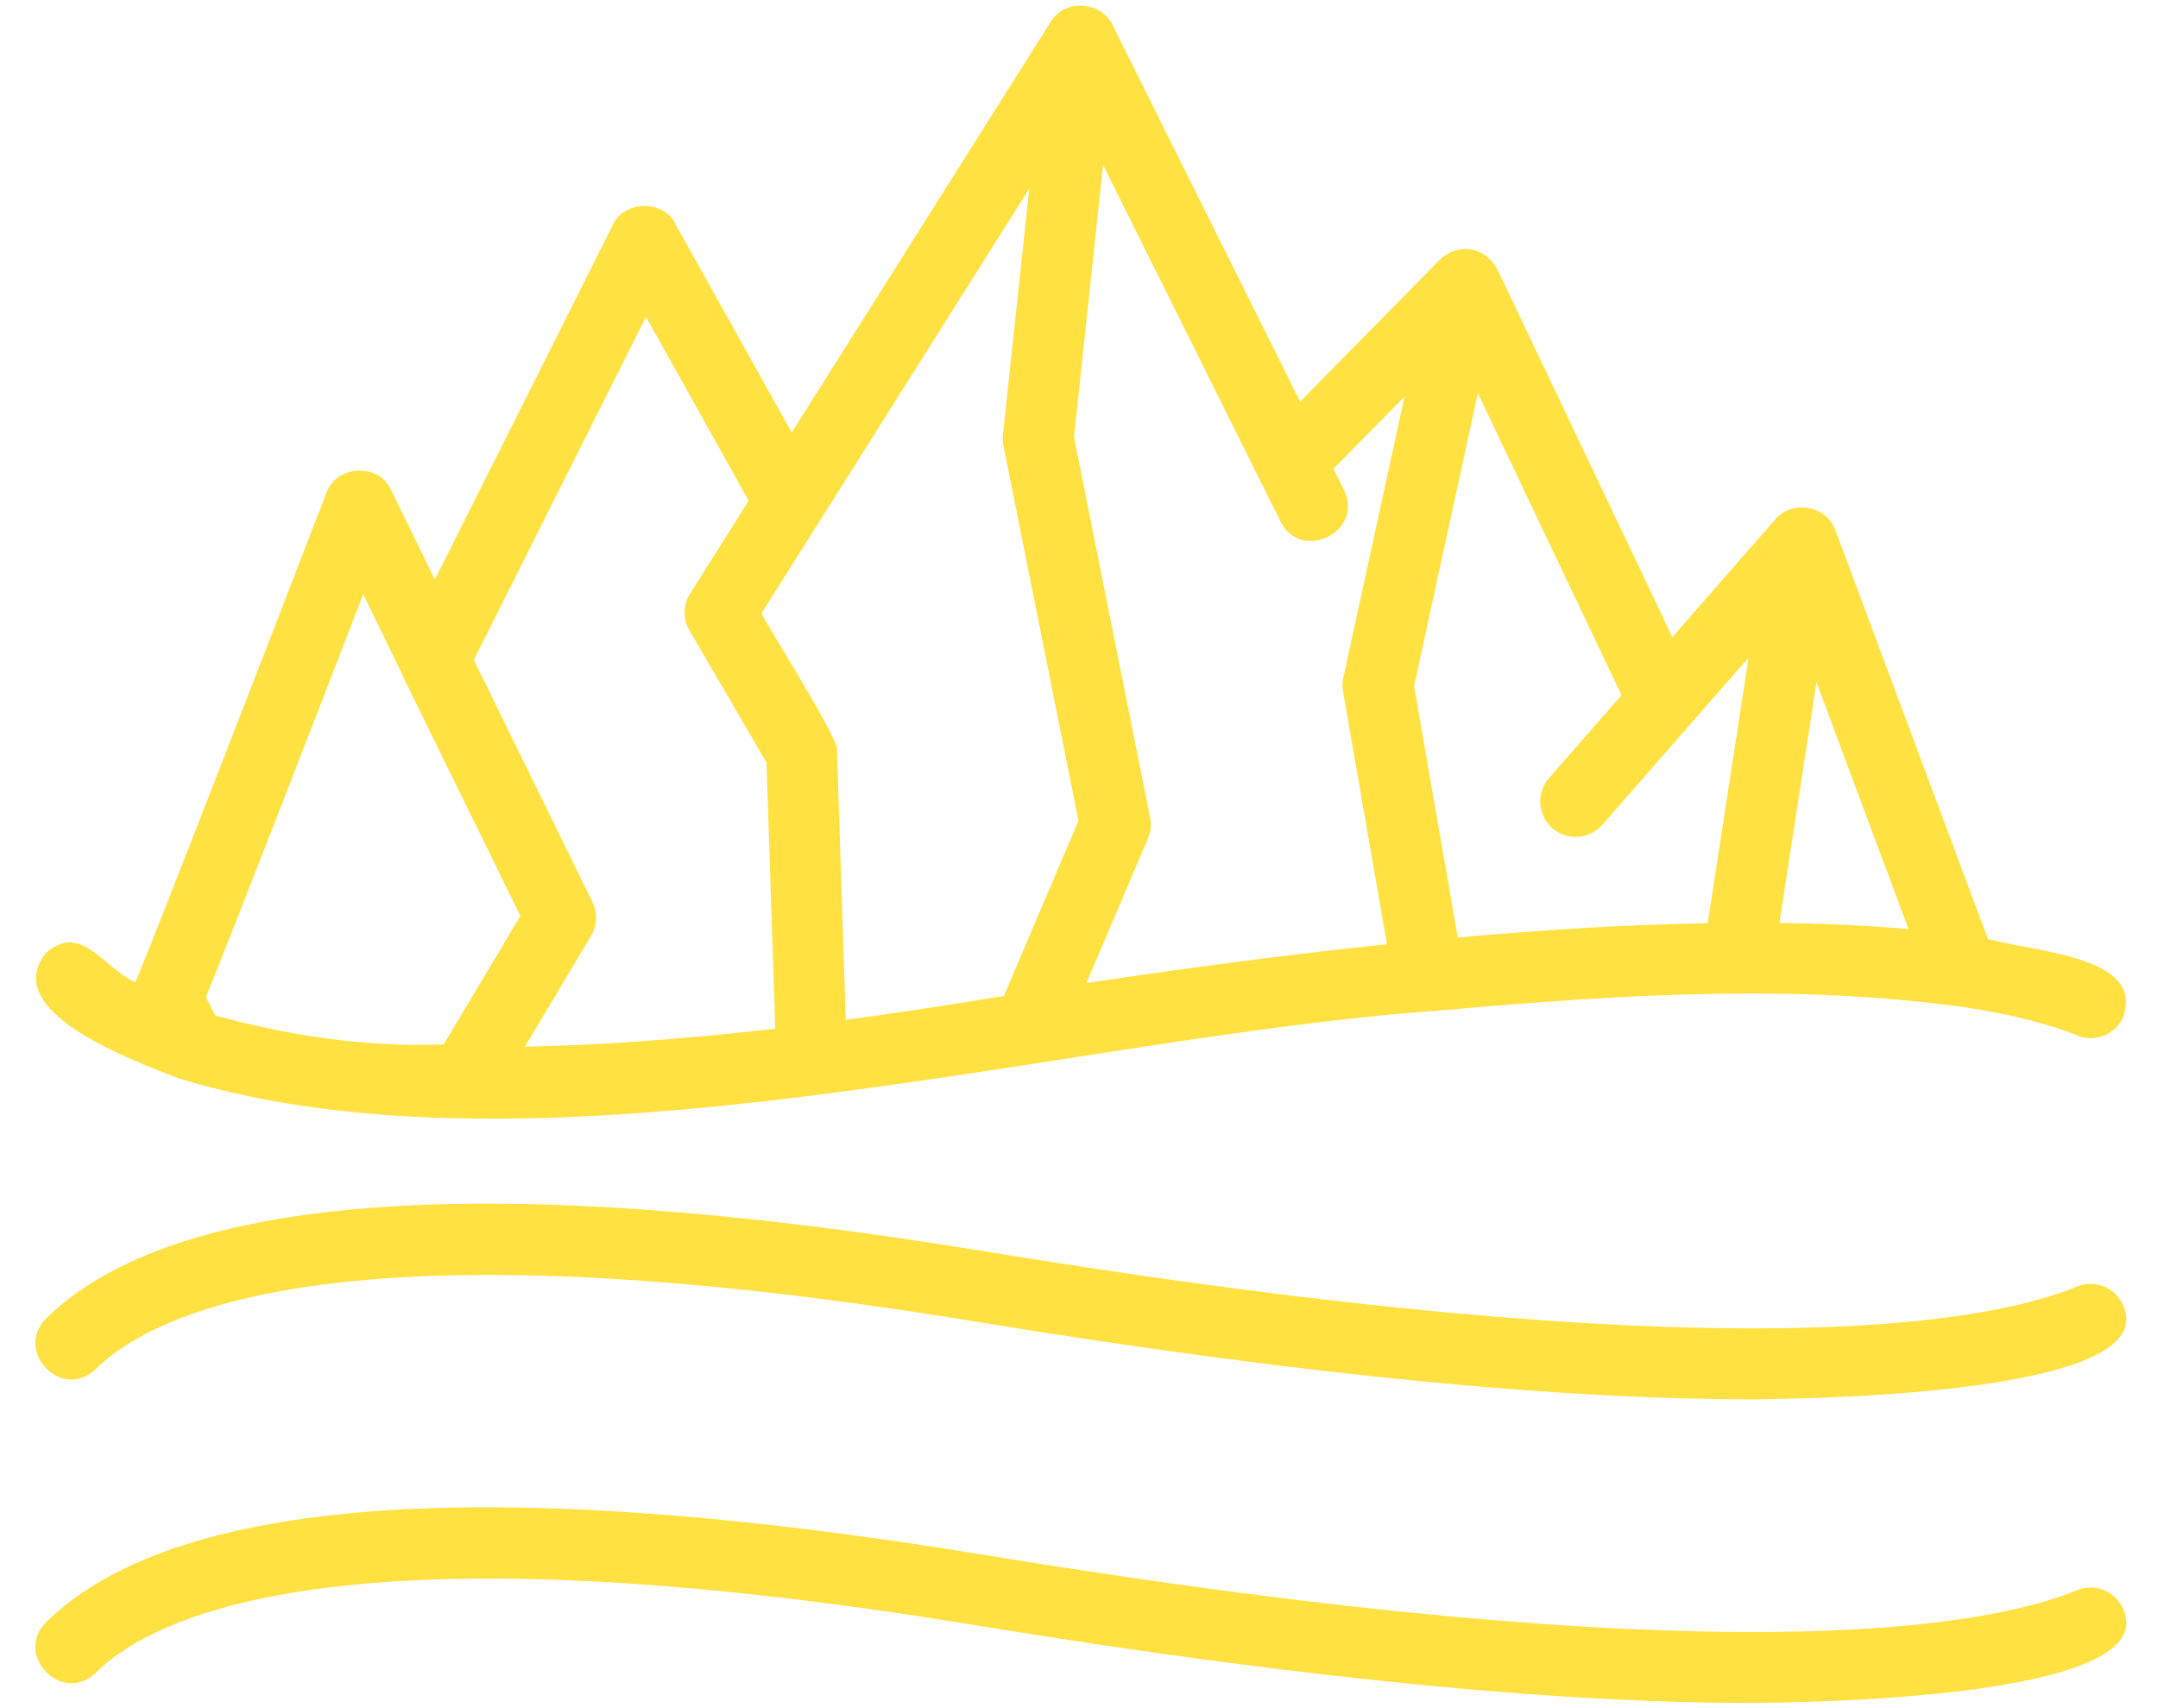 <?xml version="1.0" encoding="UTF-8" standalone="no"?><svg xmlns="http://www.w3.org/2000/svg" xmlns:xlink="http://www.w3.org/1999/xlink" fill="#ffe141" height="48.2" preserveAspectRatio="xMidYMid meet" version="1" viewBox="1.5 7.9 60.9 48.2" width="60.9" zoomAndPan="magnify"><g id="change1_1"><path d="M6.54,38.337c10.328,3.157,25.088-1.176,35.444-1.903c5.655-0.508,10.276-0.742,14.915-0.112 c1.503,0.226,2.532,0.523,3.224,0.805c0.508,0.21,1.095-0.036,1.304-0.548c0.541-1.661-2.295-1.783-3.826-2.172 c-0,0-4.306-11.544-4.306-11.544c-0.248-0.69-1.213-0.866-1.69-0.309c0,0-2.91,3.327-2.91,3.327 l-4.941-10.385c-0.143-0.276-0.391-0.469-0.69-0.548c-0.33-0.063-0.687,0.038-0.926,0.276 c0,0-3.948,4.013-3.948,4.013L32.895,8.601c-0.329-0.675-1.346-0.734-1.742-0.088c0,0-7.31,11.594-7.31,11.594 l-3.286-5.889c-0.332-0.689-1.447-0.671-1.767,0.039c0,0-5.018,10.001-5.018,10.001l-1.231-2.521 c-0.342-0.784-1.556-0.718-1.831,0.079c-2.024,5.246-5.125,13.243-5.395,13.811 c-0.947-0.454-1.535-1.701-2.528-0.819C1.514,36.443,5.089,37.772,6.54,38.337z M28.947,36.152 c-1.255,0.206-2.442,0.381-3.578,0.533c0,0-0.249-7.581-0.249-7.581c0.152-0.221-2.034-3.632-2.13-3.894 c1.062-1.684,6.385-10.128,7.556-11.985c0,0-0.743,6.951-0.743,6.951c-0.011,0.102-0.006,0.203,0.014,0.303 l2.118,10.587l-2.104,4.944C29.537,36.058,29.248,36.103,28.947,36.152z M51.716,33.951l1.046-6.793l2.599,6.967 C54.295,34.029,53.084,33.968,51.716,33.951z M45.307,31.275c0.414,0.362,1.045,0.322,1.411-0.095l2.453-2.804 c0.015-0.016,0.029-0.033,0.043-0.05l1.632-1.865l-1.154,7.496c-2.033,0.036-4.37,0.162-7.053,0.402l-1.233-7.093 l1.8-8.267l4.055,8.523l-2.048,2.341C44.849,30.28,44.891,30.911,45.307,31.275z M41.137,19.094l-1.728,7.938 c-0.027,0.126-0.03,0.257-0.008,0.384l1.24,7.136c-2.533,0.263-5.352,0.623-8.481,1.095l1.737-4.082 c0.079-0.185,0.101-0.391,0.06-0.588l-2.148-10.74l0.821-7.68l5.008,10.064c0.587,1.17,2.369,0.281,1.791-0.891 c0,0-0.298-0.598-0.298-0.598L41.137,19.094z M19.73,16.842l2.898,5.192l-1.652,2.62 c-0.2,0.315-0.207,0.716-0.019,1.038l2.174,3.731l0.247,7.512c-2.704,0.311-5.043,0.469-7.065,0.508l1.868-3.13 c0.174-0.291,0.189-0.649,0.039-0.953l-3.349-6.833L19.73,16.842z M7.31,36.042 c0.738-1.801,3.092-7.877,4.44-11.367l1.06,2.172c0.017,0.042,0.035,0.084,0.052,0.126 c0,0,3.323,6.78,3.323,6.78l-2.164,3.626c-2.691,0.103-4.972-0.423-6.446-0.814 C7.575,36.565,7.31,36.042,7.31,36.042z" fill="inherit"/></g><g id="change1_2"><path d="M60.121,52.783c-2.647,1.083-10.176,2.394-30.85-0.997c-13.952-2.289-22.857-1.649-26.473,1.902 c-0.912,0.918,0.449,2.341,1.402,1.426c1.762-1.731,7.325-4.212,24.746-1.355c9.917,1.627,16.974,2.208,21.998,2.208 c4.373-0.043,11.419-0.507,10.48-2.637C61.217,52.819,60.631,52.573,60.121,52.783z" fill="inherit"/></g><g id="change1_3"><path d="M60.121,44.213c-2.647,1.084-10.176,2.394-30.85-0.997c-13.952-2.288-22.857-1.649-26.473,1.902 c-0.912,0.918,0.449,2.34,1.402,1.426c1.762-1.732,7.325-4.212,24.746-1.355c9.917,1.627,16.974,2.208,21.998,2.208 c4.373-0.043,11.419-0.507,10.48-2.637C61.217,44.249,60.631,44.003,60.121,44.213z" fill="inherit"/></g></svg>